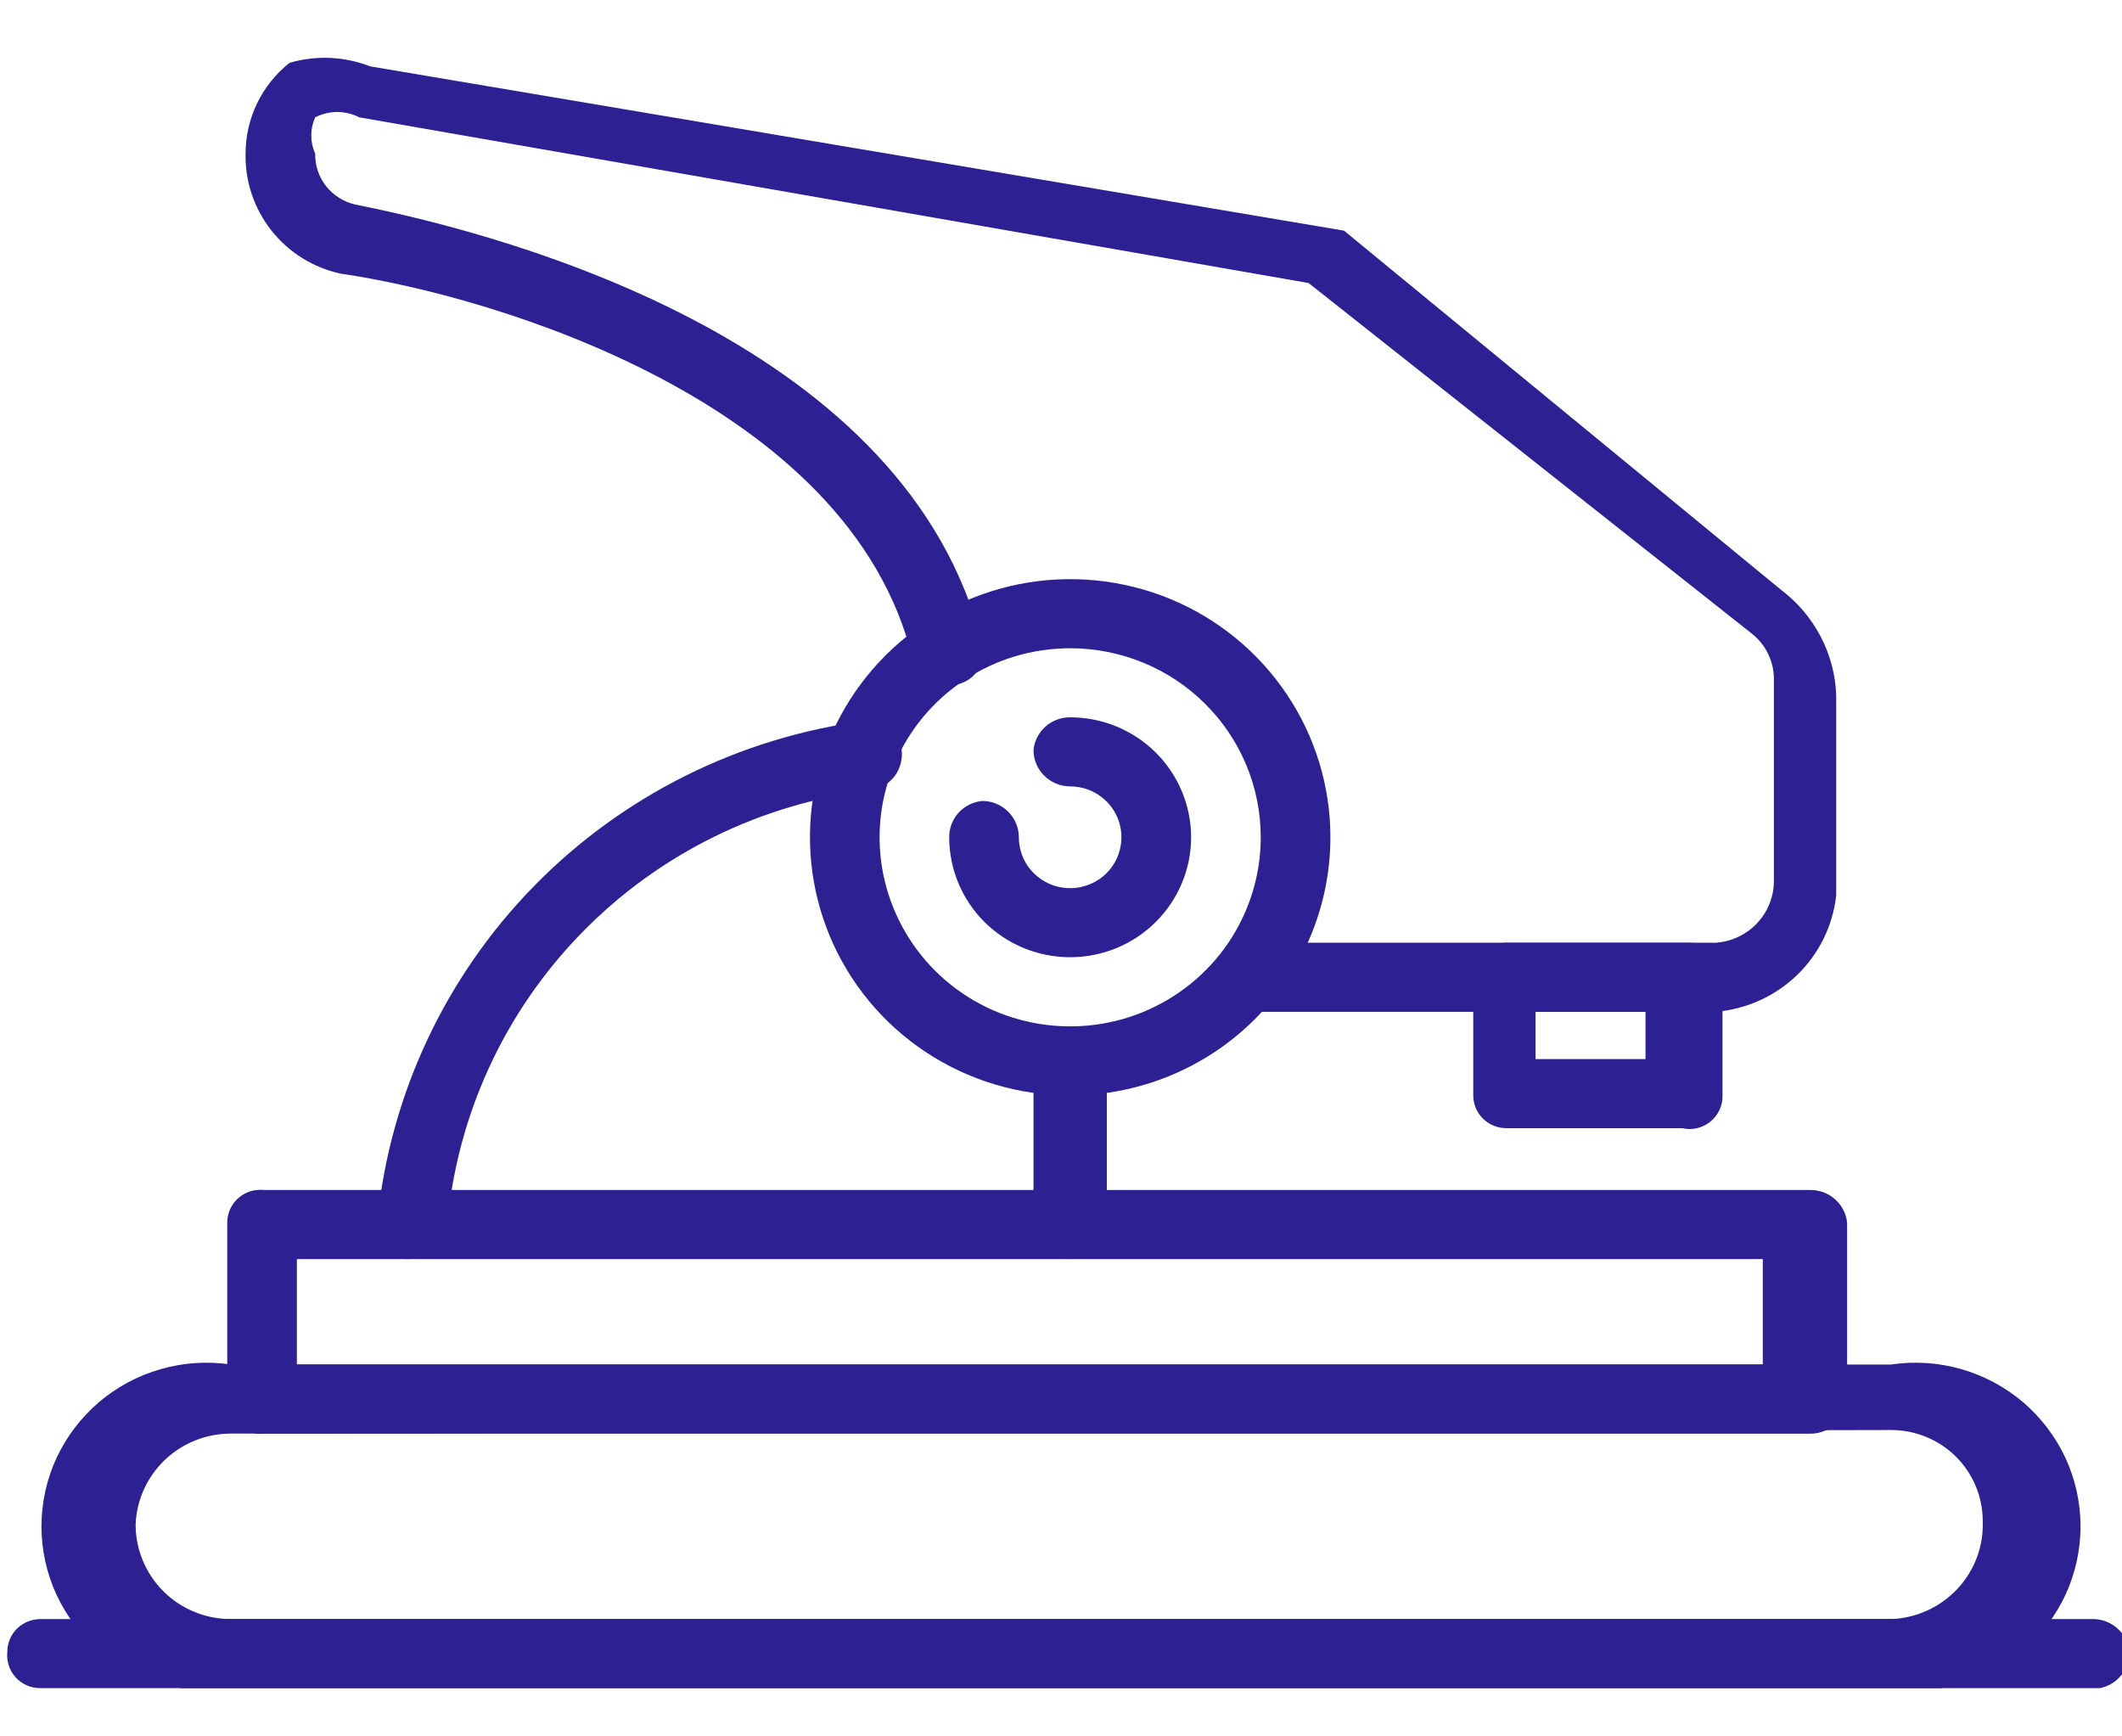 <svg width="22" height="18" viewBox="0 0 22 18" fill="none" xmlns="http://www.w3.org/2000/svg">
<g clip-path="url(#clip0_105_311)">
<path d="M19.606 17.5H2.394C2.15 17.536 1.902 17.52 1.666 17.453C1.429 17.385 1.21 17.267 1.024 17.108C0.838 16.949 0.688 16.752 0.585 16.53C0.483 16.308 0.43 16.067 0.43 15.823C0.43 15.579 0.483 15.337 0.585 15.116C0.688 14.894 0.838 14.697 1.024 14.537C1.21 14.378 1.429 14.261 1.666 14.193C1.902 14.125 2.15 14.109 2.394 14.145H19.606C19.849 14.109 20.098 14.125 20.334 14.193C20.571 14.261 20.789 14.378 20.976 14.537C21.162 14.697 21.312 14.894 21.415 15.116C21.517 15.337 21.57 15.579 21.57 15.823C21.57 16.067 21.517 16.308 21.415 16.53C21.312 16.752 21.162 16.949 20.976 17.108C20.789 17.267 20.571 17.385 20.334 17.453C20.098 17.52 19.849 17.536 19.606 17.5ZM2.394 14.861C2.138 14.861 1.892 14.959 1.708 15.135C1.524 15.311 1.416 15.55 1.406 15.804C1.406 16.064 1.51 16.313 1.695 16.497C1.88 16.681 2.132 16.784 2.394 16.784H19.606C19.736 16.779 19.863 16.749 19.981 16.695C20.099 16.641 20.206 16.565 20.294 16.47C20.382 16.376 20.451 16.265 20.496 16.144C20.541 16.023 20.561 15.895 20.556 15.766C20.556 15.516 20.456 15.277 20.278 15.1C20.1 14.923 19.858 14.824 19.606 14.824L2.394 14.861Z" fill="#2C2092"/>
<path d="M21.62 17.5H0.418C0.37 17.5 0.322 17.49 0.278 17.471C0.234 17.452 0.194 17.423 0.162 17.388C0.13 17.352 0.105 17.31 0.091 17.264C0.076 17.219 0.071 17.171 0.076 17.123C0.076 17.033 0.112 16.947 0.176 16.883C0.241 16.82 0.328 16.784 0.418 16.784H21.696C21.791 16.783 21.882 16.818 21.953 16.881C22.023 16.943 22.067 17.03 22.076 17.123C22.078 17.18 22.066 17.235 22.042 17.287C22.018 17.338 21.983 17.384 21.94 17.42C21.896 17.456 21.845 17.482 21.789 17.496C21.734 17.51 21.676 17.511 21.62 17.5Z" fill="#2C2092"/>
<path d="M18.77 14.862H2.736C2.685 14.868 2.632 14.862 2.584 14.845C2.535 14.829 2.49 14.801 2.454 14.765C2.417 14.728 2.389 14.684 2.372 14.636C2.355 14.587 2.35 14.536 2.356 14.485V12.675C2.356 12.627 2.366 12.58 2.385 12.536C2.405 12.492 2.433 12.453 2.469 12.421C2.505 12.389 2.547 12.365 2.593 12.35C2.639 12.336 2.688 12.331 2.736 12.336H18.77C18.865 12.336 18.956 12.37 19.026 12.433C19.097 12.496 19.141 12.582 19.15 12.675V14.485C19.15 14.585 19.11 14.681 19.039 14.751C18.968 14.822 18.871 14.862 18.77 14.862ZM3.078 14.145H18.276V13.052H3.078V14.145Z" fill="#2C2092"/>
<path d="M11.095 11.356C10.562 11.356 10.04 11.199 9.596 10.905C9.153 10.611 8.807 10.193 8.603 9.704C8.399 9.215 8.345 8.677 8.449 8.158C8.553 7.638 8.81 7.162 9.188 6.787C9.565 6.413 10.046 6.158 10.569 6.055C11.092 5.952 11.635 6.005 12.128 6.207C12.621 6.41 13.042 6.753 13.338 7.193C13.635 7.633 13.793 8.15 13.793 8.68C13.793 9.389 13.509 10.07 13.003 10.572C12.497 11.074 11.811 11.356 11.095 11.356ZM11.095 6.72C10.704 6.72 10.322 6.835 9.998 7.05C9.673 7.265 9.419 7.571 9.27 7.93C9.12 8.288 9.081 8.682 9.157 9.062C9.234 9.442 9.422 9.792 9.698 10.066C9.974 10.34 10.326 10.527 10.71 10.602C11.093 10.678 11.49 10.639 11.851 10.491C12.212 10.342 12.521 10.091 12.738 9.769C12.955 9.446 13.071 9.067 13.071 8.68C13.071 8.16 12.863 7.661 12.492 7.294C12.122 6.926 11.619 6.72 11.095 6.72Z" fill="#2C2092"/>
<path d="M11.095 9.923C10.762 9.923 10.443 9.792 10.208 9.559C9.973 9.326 9.841 9.009 9.841 8.679C9.84 8.586 9.875 8.495 9.938 8.425C10.002 8.356 10.089 8.312 10.183 8.303C10.284 8.303 10.38 8.342 10.451 8.413C10.523 8.484 10.563 8.579 10.563 8.679C10.563 8.784 10.594 8.886 10.652 8.973C10.711 9.059 10.794 9.127 10.891 9.167C10.988 9.207 11.095 9.217 11.198 9.197C11.302 9.177 11.396 9.126 11.471 9.053C11.545 8.979 11.596 8.885 11.616 8.782C11.637 8.68 11.626 8.574 11.586 8.477C11.546 8.381 11.478 8.299 11.39 8.241C11.303 8.183 11.2 8.152 11.095 8.152C10.994 8.152 10.897 8.112 10.826 8.041C10.755 7.971 10.715 7.875 10.715 7.775C10.724 7.681 10.768 7.595 10.839 7.532C10.909 7.47 11 7.435 11.095 7.436C11.427 7.436 11.746 7.567 11.981 7.8C12.216 8.033 12.349 8.35 12.349 8.679C12.349 9.009 12.216 9.326 11.981 9.559C11.746 9.792 11.427 9.923 11.095 9.923Z" fill="#2C2092"/>
<path d="M4.218 13.052C4.169 13.048 4.122 13.034 4.079 13.01C4.037 12.986 4 12.953 3.971 12.914C3.942 12.874 3.922 12.829 3.912 12.782C3.902 12.734 3.903 12.685 3.914 12.638C4.048 11.338 4.62 10.122 5.537 9.185C6.454 8.248 7.663 7.645 8.968 7.473C9.013 7.462 9.061 7.461 9.107 7.471C9.154 7.48 9.197 7.501 9.234 7.53C9.271 7.559 9.3 7.597 9.32 7.639C9.34 7.682 9.349 7.728 9.348 7.775C9.359 7.869 9.334 7.965 9.278 8.042C9.221 8.118 9.138 8.171 9.044 8.19C7.896 8.325 6.831 8.848 6.028 9.673C5.225 10.497 4.733 11.571 4.636 12.713C4.618 12.809 4.566 12.896 4.49 12.959C4.413 13.021 4.317 13.054 4.218 13.052Z" fill="#2C2092"/>
<path d="M11.095 13.052C10.994 13.052 10.897 13.012 10.826 12.942C10.755 12.871 10.715 12.775 10.715 12.675V11.017C10.715 10.917 10.755 10.821 10.826 10.75C10.897 10.679 10.994 10.64 11.095 10.64C11.196 10.64 11.292 10.679 11.364 10.75C11.435 10.821 11.475 10.917 11.475 11.017V12.675C11.475 12.725 11.465 12.774 11.446 12.819C11.427 12.865 11.399 12.907 11.364 12.942C11.328 12.977 11.286 13.004 11.24 13.023C11.194 13.042 11.145 13.052 11.095 13.052Z" fill="#2C2092"/>
<path d="M17.783 10.489H12.919C12.871 10.489 12.823 10.479 12.779 10.46C12.735 10.441 12.695 10.412 12.663 10.376C12.631 10.341 12.606 10.299 12.592 10.253C12.577 10.208 12.572 10.159 12.577 10.112C12.577 10.022 12.613 9.936 12.678 9.872C12.742 9.808 12.829 9.773 12.919 9.773H17.783C17.948 9.763 18.102 9.691 18.215 9.572C18.328 9.453 18.391 9.295 18.391 9.132V7.059C18.394 6.965 18.375 6.872 18.335 6.787C18.296 6.702 18.236 6.627 18.163 6.569L13.567 2.934L3.724 1.216C3.654 1.18 3.575 1.161 3.496 1.161C3.417 1.161 3.339 1.18 3.268 1.216C3.241 1.275 3.227 1.339 3.227 1.404C3.227 1.47 3.241 1.534 3.268 1.593C3.265 1.715 3.305 1.835 3.382 1.931C3.458 2.027 3.566 2.094 3.686 2.121C5.396 2.46 9.424 3.591 10.184 6.682C10.195 6.726 10.197 6.773 10.189 6.818C10.182 6.863 10.165 6.907 10.14 6.946C10.115 6.984 10.083 7.018 10.044 7.044C10.006 7.069 9.963 7.087 9.918 7.096C9.87 7.114 9.82 7.12 9.769 7.116C9.719 7.112 9.67 7.096 9.627 7.071C9.583 7.046 9.546 7.011 9.517 6.97C9.489 6.929 9.47 6.882 9.462 6.832C8.816 4.156 5.092 3.063 3.534 2.837C3.249 2.776 2.995 2.618 2.815 2.391C2.635 2.164 2.54 1.882 2.546 1.593C2.546 1.412 2.587 1.233 2.666 1.07C2.745 0.907 2.86 0.764 3.002 0.651C3.277 0.571 3.571 0.584 3.838 0.688L13.934 2.391L18.467 6.116C18.638 6.245 18.777 6.41 18.876 6.599C18.975 6.788 19.03 6.997 19.037 7.209V9.283C19.002 9.597 18.858 9.89 18.629 10.11C18.4 10.33 18.101 10.464 17.783 10.489Z" fill="#2C2092"/>
<path d="M17.44 11.695H15.616C15.526 11.695 15.439 11.66 15.375 11.596C15.31 11.532 15.274 11.446 15.274 11.356V10.112C15.274 10.022 15.31 9.936 15.375 9.872C15.439 9.809 15.526 9.773 15.616 9.773H17.516C17.607 9.773 17.694 9.809 17.758 9.872C17.822 9.936 17.858 10.022 17.858 10.112V11.356C17.86 11.408 17.849 11.459 17.827 11.506C17.805 11.553 17.773 11.594 17.733 11.627C17.692 11.66 17.645 11.683 17.595 11.695C17.544 11.707 17.491 11.707 17.44 11.695ZM15.92 10.979H17.06V10.489H15.92V10.979Z" fill="#2C2092"/>
</g>
<defs>
<clipPath id="clip0_105_311">
<rect width="22" height="17" fill="white" transform="translate(0 0.5)"/>
</clipPath>
</defs>
</svg>
